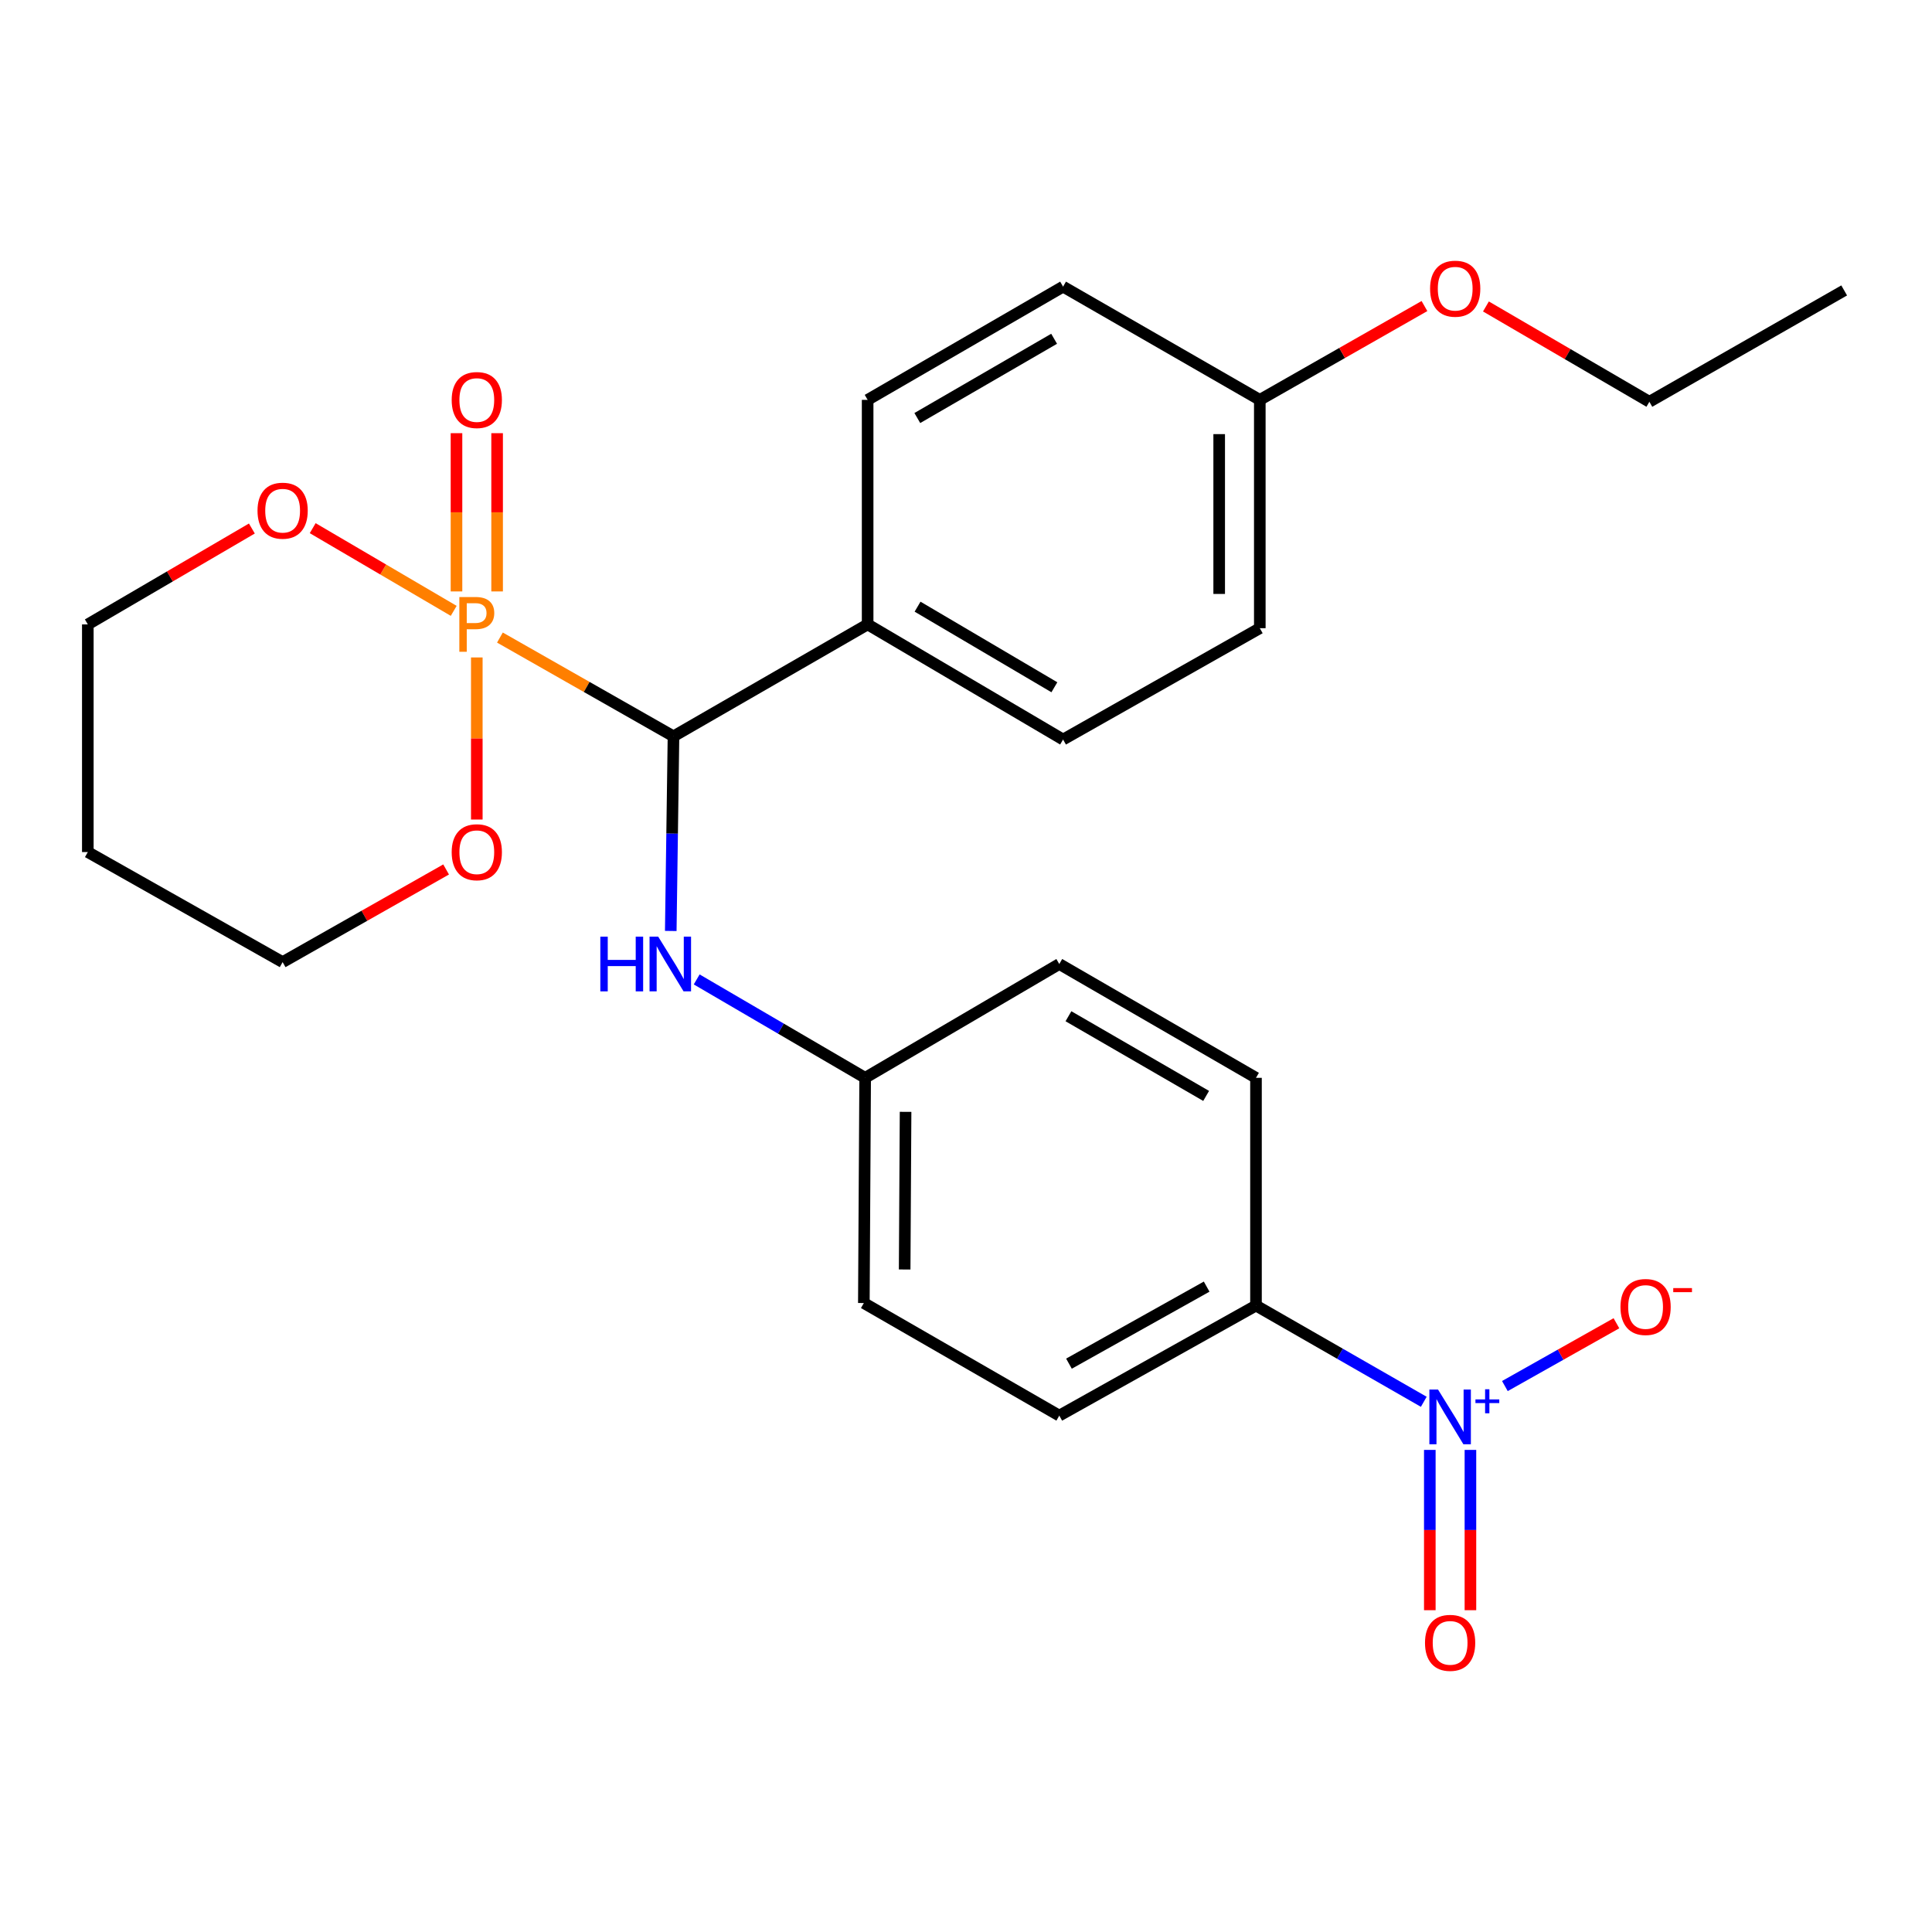 <?xml version='1.0' encoding='iso-8859-1'?>
<svg version='1.1' baseProfile='full'
              xmlns='http://www.w3.org/2000/svg'
                      xmlns:rdkit='http://www.rdkit.org/xml'
                      xmlns:xlink='http://www.w3.org/1999/xlink'
                  xml:space='preserve'
width='1000px' height='1000px' viewBox='0 0 1000 1000'>
<!-- END OF HEADER -->
<rect style='opacity:1.0;fill:#FFFFFF;stroke:none' width='1000' height='1000' x='0' y='0'> </rect>
<path class='bond-1' d='M 258.76,329.999 L 303.677,355.56' style='fill:none;fill-rule:evenodd;stroke:#FF7F00;stroke-width:6px;stroke-linecap:butt;stroke-linejoin:miter;stroke-opacity:1' />
<path class='bond-1' d='M 303.677,355.56 L 348.594,381.121' style='fill:none;fill-rule:evenodd;stroke:#000000;stroke-width:6px;stroke-linecap:butt;stroke-linejoin:miter;stroke-opacity:1' />
<path class='bond-3' d='M 234.839,316.18 L 198.346,294.78' style='fill:none;fill-rule:evenodd;stroke:#FF7F00;stroke-width:6px;stroke-linecap:butt;stroke-linejoin:miter;stroke-opacity:1' />
<path class='bond-3' d='M 198.346,294.78 L 161.853,273.38' style='fill:none;fill-rule:evenodd;stroke:#FF0000;stroke-width:6px;stroke-linecap:butt;stroke-linejoin:miter;stroke-opacity:1' />
<path class='bond-4' d='M 246.792,340.295 L 246.792,382.242' style='fill:none;fill-rule:evenodd;stroke:#FF7F00;stroke-width:6px;stroke-linecap:butt;stroke-linejoin:miter;stroke-opacity:1' />
<path class='bond-4' d='M 246.792,382.242 L 246.792,424.189' style='fill:none;fill-rule:evenodd;stroke:#FF0000;stroke-width:6px;stroke-linecap:butt;stroke-linejoin:miter;stroke-opacity:1' />
<path class='bond-6' d='M 257.304,306.123 L 257.304,265.168' style='fill:none;fill-rule:evenodd;stroke:#FF7F00;stroke-width:6px;stroke-linecap:butt;stroke-linejoin:miter;stroke-opacity:1' />
<path class='bond-6' d='M 257.304,265.168 L 257.304,224.213' style='fill:none;fill-rule:evenodd;stroke:#FF0000;stroke-width:6px;stroke-linecap:butt;stroke-linejoin:miter;stroke-opacity:1' />
<path class='bond-6' d='M 236.28,306.123 L 236.28,265.168' style='fill:none;fill-rule:evenodd;stroke:#FF7F00;stroke-width:6px;stroke-linecap:butt;stroke-linejoin:miter;stroke-opacity:1' />
<path class='bond-6' d='M 236.28,265.168 L 236.28,224.213' style='fill:none;fill-rule:evenodd;stroke:#FF0000;stroke-width:6px;stroke-linecap:butt;stroke-linejoin:miter;stroke-opacity:1' />
<path class='bond-0' d='M 736.944,725.565 L 693.521,700.661' style='fill:none;fill-rule:evenodd;stroke:#0000FF;stroke-width:6px;stroke-linecap:butt;stroke-linejoin:miter;stroke-opacity:1' />
<path class='bond-0' d='M 693.521,700.661 L 650.098,675.757' style='fill:none;fill-rule:evenodd;stroke:#000000;stroke-width:6px;stroke-linecap:butt;stroke-linejoin:miter;stroke-opacity:1' />
<path class='bond-7' d='M 778.927,717.422 L 807.794,701.165' style='fill:none;fill-rule:evenodd;stroke:#0000FF;stroke-width:6px;stroke-linecap:butt;stroke-linejoin:miter;stroke-opacity:1' />
<path class='bond-7' d='M 807.794,701.165 L 836.662,684.909' style='fill:none;fill-rule:evenodd;stroke:#FF0000;stroke-width:6px;stroke-linecap:butt;stroke-linejoin:miter;stroke-opacity:1' />
<path class='bond-9' d='M 740.068,750.467 L 740.068,791.954' style='fill:none;fill-rule:evenodd;stroke:#0000FF;stroke-width:6px;stroke-linecap:butt;stroke-linejoin:miter;stroke-opacity:1' />
<path class='bond-9' d='M 740.068,791.954 L 740.068,833.44' style='fill:none;fill-rule:evenodd;stroke:#FF0000;stroke-width:6px;stroke-linecap:butt;stroke-linejoin:miter;stroke-opacity:1' />
<path class='bond-9' d='M 761.092,750.467 L 761.092,791.954' style='fill:none;fill-rule:evenodd;stroke:#0000FF;stroke-width:6px;stroke-linecap:butt;stroke-linejoin:miter;stroke-opacity:1' />
<path class='bond-9' d='M 761.092,791.954 L 761.092,833.44' style='fill:none;fill-rule:evenodd;stroke:#FF0000;stroke-width:6px;stroke-linecap:butt;stroke-linejoin:miter;stroke-opacity:1' />
<path class='bond-2' d='M 348.594,381.121 L 347.89,431.493' style='fill:none;fill-rule:evenodd;stroke:#000000;stroke-width:6px;stroke-linecap:butt;stroke-linejoin:miter;stroke-opacity:1' />
<path class='bond-2' d='M 347.89,431.493 L 347.186,481.864' style='fill:none;fill-rule:evenodd;stroke:#0000FF;stroke-width:6px;stroke-linecap:butt;stroke-linejoin:miter;stroke-opacity:1' />
<path class='bond-8' d='M 348.594,381.121 L 449.087,323.189' style='fill:none;fill-rule:evenodd;stroke:#000000;stroke-width:6px;stroke-linecap:butt;stroke-linejoin:miter;stroke-opacity:1' />
<path class='bond-14' d='M 360.607,506.95 L 404.205,532.417' style='fill:none;fill-rule:evenodd;stroke:#0000FF;stroke-width:6px;stroke-linecap:butt;stroke-linejoin:miter;stroke-opacity:1' />
<path class='bond-14' d='M 404.205,532.417 L 447.803,557.884' style='fill:none;fill-rule:evenodd;stroke:#000000;stroke-width:6px;stroke-linecap:butt;stroke-linejoin:miter;stroke-opacity:1' />
<path class='bond-22' d='M 130.367,273.557 L 87.911,298.373' style='fill:none;fill-rule:evenodd;stroke:#FF0000;stroke-width:6px;stroke-linecap:butt;stroke-linejoin:miter;stroke-opacity:1' />
<path class='bond-22' d='M 87.911,298.373 L 45.455,323.189' style='fill:none;fill-rule:evenodd;stroke:#000000;stroke-width:6px;stroke-linecap:butt;stroke-linejoin:miter;stroke-opacity:1' />
<path class='bond-23' d='M 230.904,450.032 L 188.595,474.011' style='fill:none;fill-rule:evenodd;stroke:#FF0000;stroke-width:6px;stroke-linecap:butt;stroke-linejoin:miter;stroke-opacity:1' />
<path class='bond-23' d='M 188.595,474.011 L 146.287,497.99' style='fill:none;fill-rule:evenodd;stroke:#000000;stroke-width:6px;stroke-linecap:butt;stroke-linejoin:miter;stroke-opacity:1' />
<path class='bond-5' d='M 650.098,675.757 L 548.285,732.72' style='fill:none;fill-rule:evenodd;stroke:#000000;stroke-width:6px;stroke-linecap:butt;stroke-linejoin:miter;stroke-opacity:1' />
<path class='bond-5' d='M 624.561,665.954 L 553.292,705.828' style='fill:none;fill-rule:evenodd;stroke:#000000;stroke-width:6px;stroke-linecap:butt;stroke-linejoin:miter;stroke-opacity:1' />
<path class='bond-28' d='M 650.098,675.757 L 650.098,557.884' style='fill:none;fill-rule:evenodd;stroke:#000000;stroke-width:6px;stroke-linecap:butt;stroke-linejoin:miter;stroke-opacity:1' />
<path class='bond-12' d='M 449.087,323.189 L 550.247,382.779' style='fill:none;fill-rule:evenodd;stroke:#000000;stroke-width:6px;stroke-linecap:butt;stroke-linejoin:miter;stroke-opacity:1' />
<path class='bond-12' d='M 474.932,314.013 L 545.744,355.726' style='fill:none;fill-rule:evenodd;stroke:#000000;stroke-width:6px;stroke-linecap:butt;stroke-linejoin:miter;stroke-opacity:1' />
<path class='bond-13' d='M 449.087,323.189 L 449.087,206.974' style='fill:none;fill-rule:evenodd;stroke:#000000;stroke-width:6px;stroke-linecap:butt;stroke-linejoin:miter;stroke-opacity:1' />
<path class='bond-10' d='M 650.098,557.884 L 548.285,498.971' style='fill:none;fill-rule:evenodd;stroke:#000000;stroke-width:6px;stroke-linecap:butt;stroke-linejoin:miter;stroke-opacity:1' />
<path class='bond-10' d='M 624.297,567.244 L 553.027,526.005' style='fill:none;fill-rule:evenodd;stroke:#000000;stroke-width:6px;stroke-linecap:butt;stroke-linejoin:miter;stroke-opacity:1' />
<path class='bond-11' d='M 548.285,732.72 L 447.125,674.449' style='fill:none;fill-rule:evenodd;stroke:#000000;stroke-width:6px;stroke-linecap:butt;stroke-linejoin:miter;stroke-opacity:1' />
<path class='bond-19' d='M 550.247,382.779 L 652.072,325.151' style='fill:none;fill-rule:evenodd;stroke:#000000;stroke-width:6px;stroke-linecap:butt;stroke-linejoin:miter;stroke-opacity:1' />
<path class='bond-18' d='M 449.087,206.974 L 550.247,148.364' style='fill:none;fill-rule:evenodd;stroke:#000000;stroke-width:6px;stroke-linecap:butt;stroke-linejoin:miter;stroke-opacity:1' />
<path class='bond-18' d='M 474.801,216.374 L 545.612,175.347' style='fill:none;fill-rule:evenodd;stroke:#000000;stroke-width:6px;stroke-linecap:butt;stroke-linejoin:miter;stroke-opacity:1' />
<path class='bond-16' d='M 447.803,557.884 L 548.285,498.971' style='fill:none;fill-rule:evenodd;stroke:#000000;stroke-width:6px;stroke-linecap:butt;stroke-linejoin:miter;stroke-opacity:1' />
<path class='bond-17' d='M 447.803,557.884 L 447.125,674.449' style='fill:none;fill-rule:evenodd;stroke:#000000;stroke-width:6px;stroke-linecap:butt;stroke-linejoin:miter;stroke-opacity:1' />
<path class='bond-17' d='M 468.724,575.491 L 468.25,657.086' style='fill:none;fill-rule:evenodd;stroke:#000000;stroke-width:6px;stroke-linecap:butt;stroke-linejoin:miter;stroke-opacity:1' />
<path class='bond-15' d='M 652.072,206.974 L 550.247,148.364' style='fill:none;fill-rule:evenodd;stroke:#000000;stroke-width:6px;stroke-linecap:butt;stroke-linejoin:miter;stroke-opacity:1' />
<path class='bond-21' d='M 652.072,206.974 L 694.685,182.693' style='fill:none;fill-rule:evenodd;stroke:#000000;stroke-width:6px;stroke-linecap:butt;stroke-linejoin:miter;stroke-opacity:1' />
<path class='bond-21' d='M 694.685,182.693 L 737.298,158.411' style='fill:none;fill-rule:evenodd;stroke:#FF0000;stroke-width:6px;stroke-linecap:butt;stroke-linejoin:miter;stroke-opacity:1' />
<path class='bond-27' d='M 652.072,206.974 L 652.072,325.151' style='fill:none;fill-rule:evenodd;stroke:#000000;stroke-width:6px;stroke-linecap:butt;stroke-linejoin:miter;stroke-opacity:1' />
<path class='bond-27' d='M 631.048,224.701 L 631.048,307.424' style='fill:none;fill-rule:evenodd;stroke:#000000;stroke-width:6px;stroke-linecap:butt;stroke-linejoin:miter;stroke-opacity:1' />
<path class='bond-20' d='M 45.455,441.027 L 146.287,497.99' style='fill:none;fill-rule:evenodd;stroke:#000000;stroke-width:6px;stroke-linecap:butt;stroke-linejoin:miter;stroke-opacity:1' />
<path class='bond-26' d='M 45.455,441.027 L 45.455,323.189' style='fill:none;fill-rule:evenodd;stroke:#000000;stroke-width:6px;stroke-linecap:butt;stroke-linejoin:miter;stroke-opacity:1' />
<path class='bond-24' d='M 769.117,158.623 L 811.415,183.289' style='fill:none;fill-rule:evenodd;stroke:#FF0000;stroke-width:6px;stroke-linecap:butt;stroke-linejoin:miter;stroke-opacity:1' />
<path class='bond-24' d='M 811.415,183.289 L 853.713,207.955' style='fill:none;fill-rule:evenodd;stroke:#000000;stroke-width:6px;stroke-linecap:butt;stroke-linejoin:miter;stroke-opacity:1' />
<path class='bond-25' d='M 853.713,207.955 L 954.545,150.327' style='fill:none;fill-rule:evenodd;stroke:#000000;stroke-width:6px;stroke-linecap:butt;stroke-linejoin:miter;stroke-opacity:1' />
<path  class='atom-0' d='M 246.112 309.029
Q 250.952 309.029, 253.392 311.229
Q 255.832 313.389, 255.832 317.349
Q 255.832 321.269, 253.312 323.509
Q 250.832 325.709, 246.112 325.709
L 241.592 325.709
L 241.592 337.349
L 237.752 337.349
L 237.752 309.029
L 246.112 309.029
M 246.112 322.509
Q 248.872 322.509, 250.352 321.189
Q 251.832 319.869, 251.832 317.349
Q 251.832 314.829, 250.352 313.549
Q 248.912 312.229, 246.112 312.229
L 241.592 312.229
L 241.592 322.509
L 246.112 322.509
' fill='#FF7F00'/>
<path  class='atom-1' d='M 744.32 719.226
L 753.6 734.226
Q 754.52 735.706, 756 738.386
Q 757.48 741.066, 757.56 741.226
L 757.56 719.226
L 761.32 719.226
L 761.32 747.546
L 757.44 747.546
L 747.48 731.146
Q 746.32 729.226, 745.08 727.026
Q 743.88 724.826, 743.52 724.146
L 743.52 747.546
L 739.84 747.546
L 739.84 719.226
L 744.32 719.226
' fill='#0000FF'/>
<path  class='atom-1' d='M 763.696 724.33
L 768.686 724.33
L 768.686 719.077
L 770.903 719.077
L 770.903 724.33
L 776.025 724.33
L 776.025 726.231
L 770.903 726.231
L 770.903 731.511
L 768.686 731.511
L 768.686 726.231
L 763.696 726.231
L 763.696 724.33
' fill='#0000FF'/>
<path  class='atom-3' d='M 310.727 484.811
L 314.567 484.811
L 314.567 496.851
L 329.047 496.851
L 329.047 484.811
L 332.887 484.811
L 332.887 513.131
L 329.047 513.131
L 329.047 500.051
L 314.567 500.051
L 314.567 513.131
L 310.727 513.131
L 310.727 484.811
' fill='#0000FF'/>
<path  class='atom-3' d='M 340.687 484.811
L 349.967 499.811
Q 350.887 501.291, 352.367 503.971
Q 353.847 506.651, 353.927 506.811
L 353.927 484.811
L 357.687 484.811
L 357.687 513.131
L 353.807 513.131
L 343.847 496.731
Q 342.687 494.811, 341.447 492.611
Q 340.247 490.411, 339.887 489.731
L 339.887 513.131
L 336.207 513.131
L 336.207 484.811
L 340.687 484.811
' fill='#0000FF'/>
<path  class='atom-4' d='M 133.287 264.332
Q 133.287 257.532, 136.647 253.732
Q 140.007 249.932, 146.287 249.932
Q 152.567 249.932, 155.927 253.732
Q 159.287 257.532, 159.287 264.332
Q 159.287 271.212, 155.887 275.132
Q 152.487 279.012, 146.287 279.012
Q 140.047 279.012, 136.647 275.132
Q 133.287 271.252, 133.287 264.332
M 146.287 275.812
Q 150.607 275.812, 152.927 272.932
Q 155.287 270.012, 155.287 264.332
Q 155.287 258.772, 152.927 255.972
Q 150.607 253.132, 146.287 253.132
Q 141.967 253.132, 139.607 255.932
Q 137.287 258.732, 137.287 264.332
Q 137.287 270.052, 139.607 272.932
Q 141.967 275.812, 146.287 275.812
' fill='#FF0000'/>
<path  class='atom-5' d='M 233.792 441.107
Q 233.792 434.307, 237.152 430.507
Q 240.512 426.707, 246.792 426.707
Q 253.072 426.707, 256.432 430.507
Q 259.792 434.307, 259.792 441.107
Q 259.792 447.987, 256.392 451.907
Q 252.992 455.787, 246.792 455.787
Q 240.552 455.787, 237.152 451.907
Q 233.792 448.027, 233.792 441.107
M 246.792 452.587
Q 251.112 452.587, 253.432 449.707
Q 255.792 446.787, 255.792 441.107
Q 255.792 435.547, 253.432 432.747
Q 251.112 429.907, 246.792 429.907
Q 242.472 429.907, 240.112 432.707
Q 237.792 435.507, 237.792 441.107
Q 237.792 446.827, 240.112 449.707
Q 242.472 452.587, 246.792 452.587
' fill='#FF0000'/>
<path  class='atom-7' d='M 233.792 207.054
Q 233.792 200.254, 237.152 196.454
Q 240.512 192.654, 246.792 192.654
Q 253.072 192.654, 256.432 196.454
Q 259.792 200.254, 259.792 207.054
Q 259.792 213.934, 256.392 217.854
Q 252.992 221.734, 246.792 221.734
Q 240.552 221.734, 237.152 217.854
Q 233.792 213.974, 233.792 207.054
M 246.792 218.534
Q 251.112 218.534, 253.432 215.654
Q 255.792 212.734, 255.792 207.054
Q 255.792 201.494, 253.432 198.694
Q 251.112 195.854, 246.792 195.854
Q 242.472 195.854, 240.112 198.654
Q 237.792 201.454, 237.792 207.054
Q 237.792 212.774, 240.112 215.654
Q 242.472 218.534, 246.792 218.534
' fill='#FF0000'/>
<path  class='atom-8' d='M 838.751 676.491
Q 838.751 669.691, 842.111 665.891
Q 845.471 662.091, 851.751 662.091
Q 858.031 662.091, 861.391 665.891
Q 864.751 669.691, 864.751 676.491
Q 864.751 683.371, 861.351 687.291
Q 857.951 691.171, 851.751 691.171
Q 845.511 691.171, 842.111 687.291
Q 838.751 683.411, 838.751 676.491
M 851.751 687.971
Q 856.071 687.971, 858.391 685.091
Q 860.751 682.171, 860.751 676.491
Q 860.751 670.931, 858.391 668.131
Q 856.071 665.291, 851.751 665.291
Q 847.431 665.291, 845.071 668.091
Q 842.751 670.891, 842.751 676.491
Q 842.751 682.211, 845.071 685.091
Q 847.431 687.971, 851.751 687.971
' fill='#FF0000'/>
<path  class='atom-8' d='M 866.071 666.714
L 875.76 666.714
L 875.76 668.826
L 866.071 668.826
L 866.071 666.714
' fill='#FF0000'/>
<path  class='atom-10' d='M 737.58 850.334
Q 737.58 843.534, 740.94 839.734
Q 744.3 835.934, 750.58 835.934
Q 756.86 835.934, 760.22 839.734
Q 763.58 843.534, 763.58 850.334
Q 763.58 857.214, 760.18 861.134
Q 756.78 865.014, 750.58 865.014
Q 744.34 865.014, 740.94 861.134
Q 737.58 857.254, 737.58 850.334
M 750.58 861.814
Q 754.9 861.814, 757.22 858.934
Q 759.58 856.014, 759.58 850.334
Q 759.58 844.774, 757.22 841.974
Q 754.9 839.134, 750.58 839.134
Q 746.26 839.134, 743.9 841.934
Q 741.58 844.734, 741.58 850.334
Q 741.58 856.054, 743.9 858.934
Q 746.26 861.814, 750.58 861.814
' fill='#FF0000'/>
<path  class='atom-22' d='M 740.208 149.426
Q 740.208 142.626, 743.568 138.826
Q 746.928 135.026, 753.208 135.026
Q 759.488 135.026, 762.848 138.826
Q 766.208 142.626, 766.208 149.426
Q 766.208 156.306, 762.808 160.226
Q 759.408 164.106, 753.208 164.106
Q 746.968 164.106, 743.568 160.226
Q 740.208 156.346, 740.208 149.426
M 753.208 160.906
Q 757.528 160.906, 759.848 158.026
Q 762.208 155.106, 762.208 149.426
Q 762.208 143.866, 759.848 141.066
Q 757.528 138.226, 753.208 138.226
Q 748.888 138.226, 746.528 141.026
Q 744.208 143.826, 744.208 149.426
Q 744.208 155.146, 746.528 158.026
Q 748.888 160.906, 753.208 160.906
' fill='#FF0000'/>
</svg>
